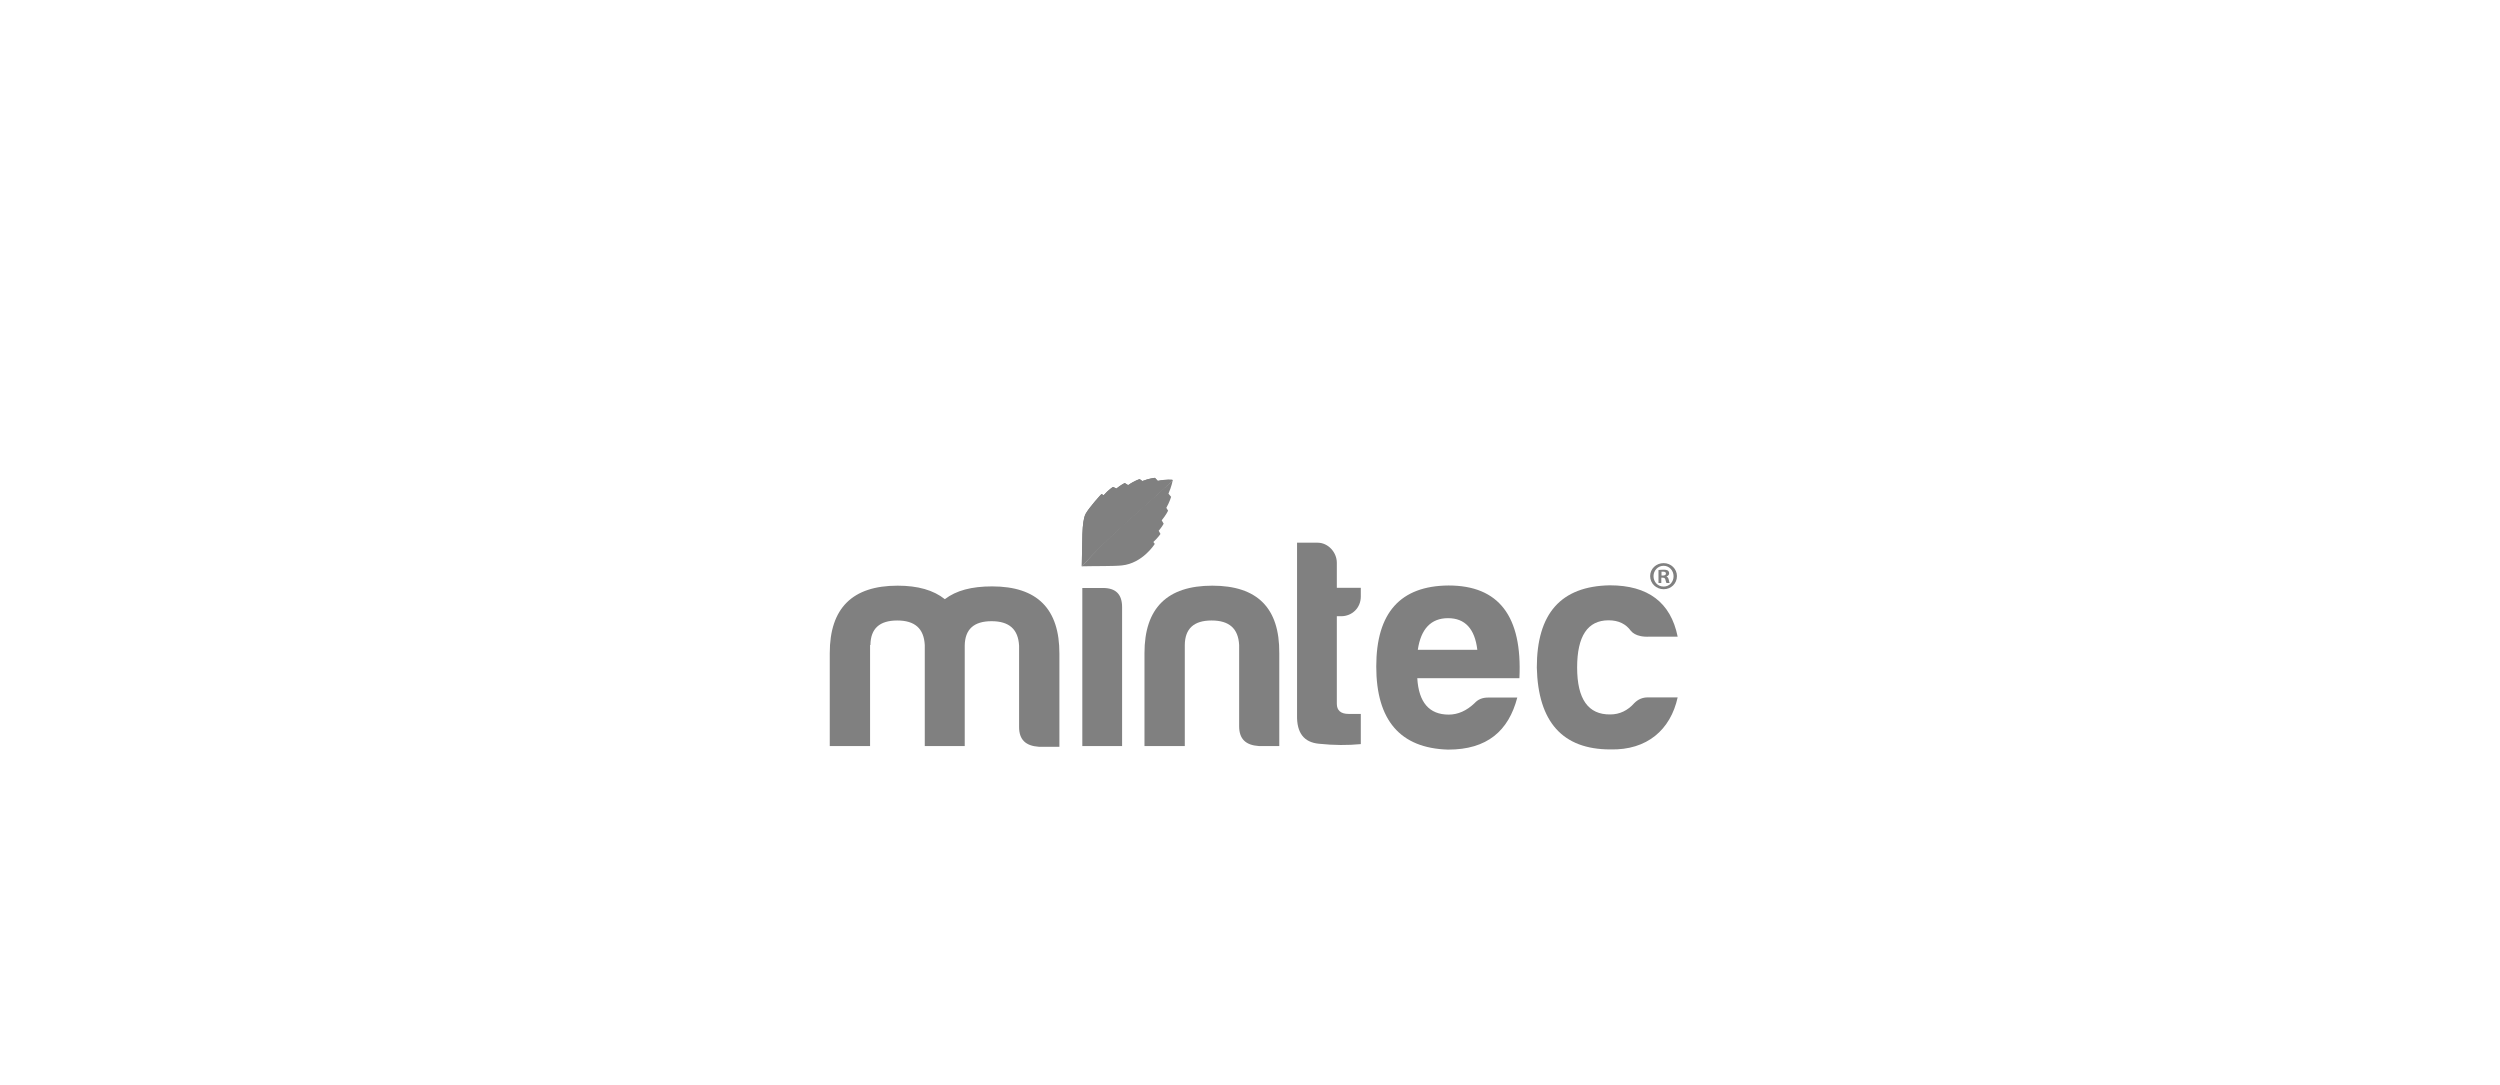 <svg width="205" height="89" viewBox="0 0 205 89" fill="none" xmlns="http://www.w3.org/2000/svg">
<g filter="url(#filter0_bd_379_9528)">
<path d="M96.163 33.563C93.629 35.966 90.76 38.282 88.706 40.612C88.764 38.631 88.677 36.956 89.026 36.301C89.303 35.791 90.323 34.67 90.323 34.684C90.323 34.684 90.395 34.713 90.497 34.786C90.905 34.32 91.269 34.102 91.269 34.102C91.269 34.102 91.371 34.145 91.546 34.233C91.925 33.927 92.23 33.781 92.23 33.781C92.23 33.781 92.332 33.84 92.507 33.956C93.017 33.592 93.454 33.461 93.454 33.461C93.454 33.461 93.541 33.519 93.672 33.621C94.255 33.388 94.706 33.359 94.706 33.359C94.706 33.359 94.794 33.446 94.939 33.606C95.624 33.461 96.134 33.519 96.134 33.519C96.134 33.519 96.134 33.534 96.134 33.548L96.163 33.563Z" fill="#808080"/>
<path d="M96.163 33.563C93.556 35.951 90.949 38.078 88.706 40.612C89.813 40.583 91.342 40.612 91.997 40.539C93.701 40.364 94.692 38.777 94.692 38.777C94.692 38.777 94.648 38.718 94.575 38.617C94.954 38.267 95.158 37.961 95.158 37.961C95.158 37.961 95.114 37.859 95.012 37.699C95.289 37.379 95.42 37.116 95.42 37.116C95.42 37.116 95.362 37.014 95.26 36.84C95.609 36.417 95.784 36.053 95.784 36.053C95.784 36.053 95.74 35.966 95.638 35.82C95.915 35.325 96.032 34.917 96.032 34.917C96.032 34.917 95.959 34.815 95.813 34.655C96.075 34.058 96.163 33.563 96.163 33.563C96.163 33.563 96.163 33.563 96.134 33.563H96.163Z" fill="#808080"/>
<path d="M71.346 47.064V55.35H68.04V47.733C68.04 44.034 69.904 42.199 73.603 42.199C75.263 42.199 76.545 42.563 77.477 43.306C78.409 42.592 79.676 42.258 81.351 42.258C85.05 42.258 86.885 44.093 86.871 47.792V55.409H85.181C84.104 55.336 83.565 54.826 83.565 53.792V47.122C83.492 45.767 82.749 45.112 81.308 45.112C79.866 45.112 79.123 45.767 79.108 47.122V55.35H75.831V47.064C75.759 45.709 75.016 45.054 73.574 45.054C72.132 45.054 71.389 45.709 71.375 47.064H71.346Z" fill="#808080"/>
<path d="M90.439 42.388C91.488 42.388 92.012 42.898 92.012 43.961V55.35H88.75V42.388H90.439Z" fill="#808080"/>
<path d="M103.226 55.35C102.149 55.278 101.61 54.768 101.61 53.734V47.064C101.537 45.709 100.794 45.054 99.352 45.054C97.91 45.054 97.168 45.709 97.153 47.064V55.35H93.847V47.733C93.847 44.034 95.711 42.199 99.41 42.199C103.11 42.199 104.93 44.034 104.901 47.733V55.35H103.241H103.226Z" fill="#808080"/>
<path d="M109.969 44.705H109.62V51.885C109.62 52.423 109.94 52.715 110.581 52.715H111.586V55.191C110.537 55.293 109.387 55.293 108.149 55.161C106.926 55.045 106.328 54.273 106.358 52.831V38.675H108.047C108.906 38.675 109.62 39.462 109.62 40.321V42.374H111.586V43.088C111.586 44.02 110.872 44.705 109.969 44.705Z" fill="#808080"/>
<path d="M118.737 55.642C114.819 55.525 112.853 53.238 112.853 48.825C112.853 44.413 114.834 42.214 118.781 42.184C122.902 42.184 124.839 44.704 124.592 49.787H116.217C116.334 51.767 117.193 52.772 118.795 52.772C119.553 52.772 120.266 52.452 120.907 51.84C121.198 51.52 121.562 51.374 122.014 51.374H124.417C123.703 54.112 121.941 55.642 118.752 55.642H118.737ZM116.261 47.456H121.14C120.936 45.738 120.135 44.864 118.737 44.864C117.339 44.864 116.509 45.752 116.261 47.456Z" fill="#808080"/>
<path d="M133.738 45.913C133.33 45.345 132.733 45.039 131.903 45.039C130.184 45.039 129.325 46.336 129.325 48.913C129.325 51.491 130.228 52.787 132.049 52.758C132.806 52.758 133.476 52.438 134.015 51.826C134.335 51.506 134.699 51.36 135.122 51.36H137.568C136.986 54.011 135.063 55.7 132.049 55.627C128.131 55.627 126.121 53.37 126.019 48.913C126.019 44.471 128 42.243 132.005 42.17C135.136 42.17 137 43.568 137.568 46.379H135.282C134.073 46.452 133.738 45.899 133.738 45.899V45.913Z" fill="#808080"/>
<g style="mix-blend-mode:multiply">
<path d="M96.163 33.563C93.629 35.966 90.76 38.282 88.706 40.612C88.764 38.631 88.677 36.956 89.026 36.301C89.303 35.791 90.323 34.67 90.323 34.684C90.323 34.684 90.395 34.713 90.497 34.786C90.905 34.32 91.269 34.102 91.269 34.102C91.269 34.102 91.371 34.145 91.546 34.233C91.925 33.927 92.23 33.781 92.23 33.781C92.23 33.781 92.332 33.84 92.507 33.956C93.017 33.592 93.454 33.461 93.454 33.461C93.454 33.461 93.541 33.519 93.672 33.621C94.255 33.388 94.706 33.359 94.706 33.359C94.706 33.359 94.794 33.446 94.939 33.606C95.624 33.461 96.134 33.519 96.134 33.519C96.134 33.519 96.134 33.534 96.134 33.548L96.163 33.563Z" fill="#808080"/>
</g>
<path d="M137.51 41.413C137.51 42.025 137.029 42.49 136.418 42.49C135.806 42.49 135.311 42.01 135.311 41.413C135.311 40.816 135.806 40.35 136.418 40.35C137.029 40.35 137.51 40.83 137.51 41.413ZM135.587 41.413C135.587 41.893 135.937 42.272 136.418 42.272C136.898 42.272 137.233 41.893 137.233 41.427C137.233 40.961 136.884 40.568 136.418 40.568C135.952 40.568 135.587 40.947 135.587 41.427V41.413ZM136.243 41.981H135.995V40.918C136.097 40.903 136.228 40.889 136.403 40.889C136.607 40.889 136.694 40.918 136.767 40.961C136.825 41.005 136.869 41.092 136.869 41.194C136.869 41.311 136.782 41.398 136.651 41.442C136.753 41.5 136.811 41.573 136.84 41.719C136.869 41.879 136.898 41.952 136.913 41.981H136.651C136.651 41.981 136.592 41.85 136.563 41.719C136.549 41.602 136.476 41.544 136.345 41.544H136.228V41.981H136.243ZM136.243 41.369H136.359C136.49 41.369 136.607 41.325 136.607 41.209C136.607 41.107 136.534 41.049 136.374 41.049C136.316 41.049 136.257 41.049 136.243 41.049V41.355V41.369Z" fill="#808080"/>
</g>
<defs>
<filter id="filter0_bd_379_9528" x="-34.098" y="-34.954" width="273.803" height="158.908" filterUnits="userSpaceOnUse" color-interpolation-filters="sRGB">
<feFlood flood-opacity="0" result="BackgroundImageFix"/>
<feGaussianBlur in="BackgroundImageFix" stdDeviation="17.477"/>
<feComposite in2="SourceAlpha" operator="in" result="effect1_backgroundBlur_379_9528"/>
<feColorMatrix in="SourceAlpha" type="matrix" values="0 0 0 0 0 0 0 0 0 0 0 0 0 0 0 0 0 0 127 0" result="hardAlpha"/>
<feOffset dy="5.826"/>
<feGaussianBlur stdDeviation="10.195"/>
<feComposite in2="hardAlpha" operator="out"/>
<feColorMatrix type="matrix" values="0 0 0 0 0 0 0 0 0 0 0 0 0 0 0 0 0 0 0.02 0"/>
<feBlend mode="normal" in2="effect1_backgroundBlur_379_9528" result="effect2_dropShadow_379_9528"/>
<feBlend mode="normal" in="SourceGraphic" in2="effect2_dropShadow_379_9528" result="shape"/>
</filter>
</defs>
</svg>
